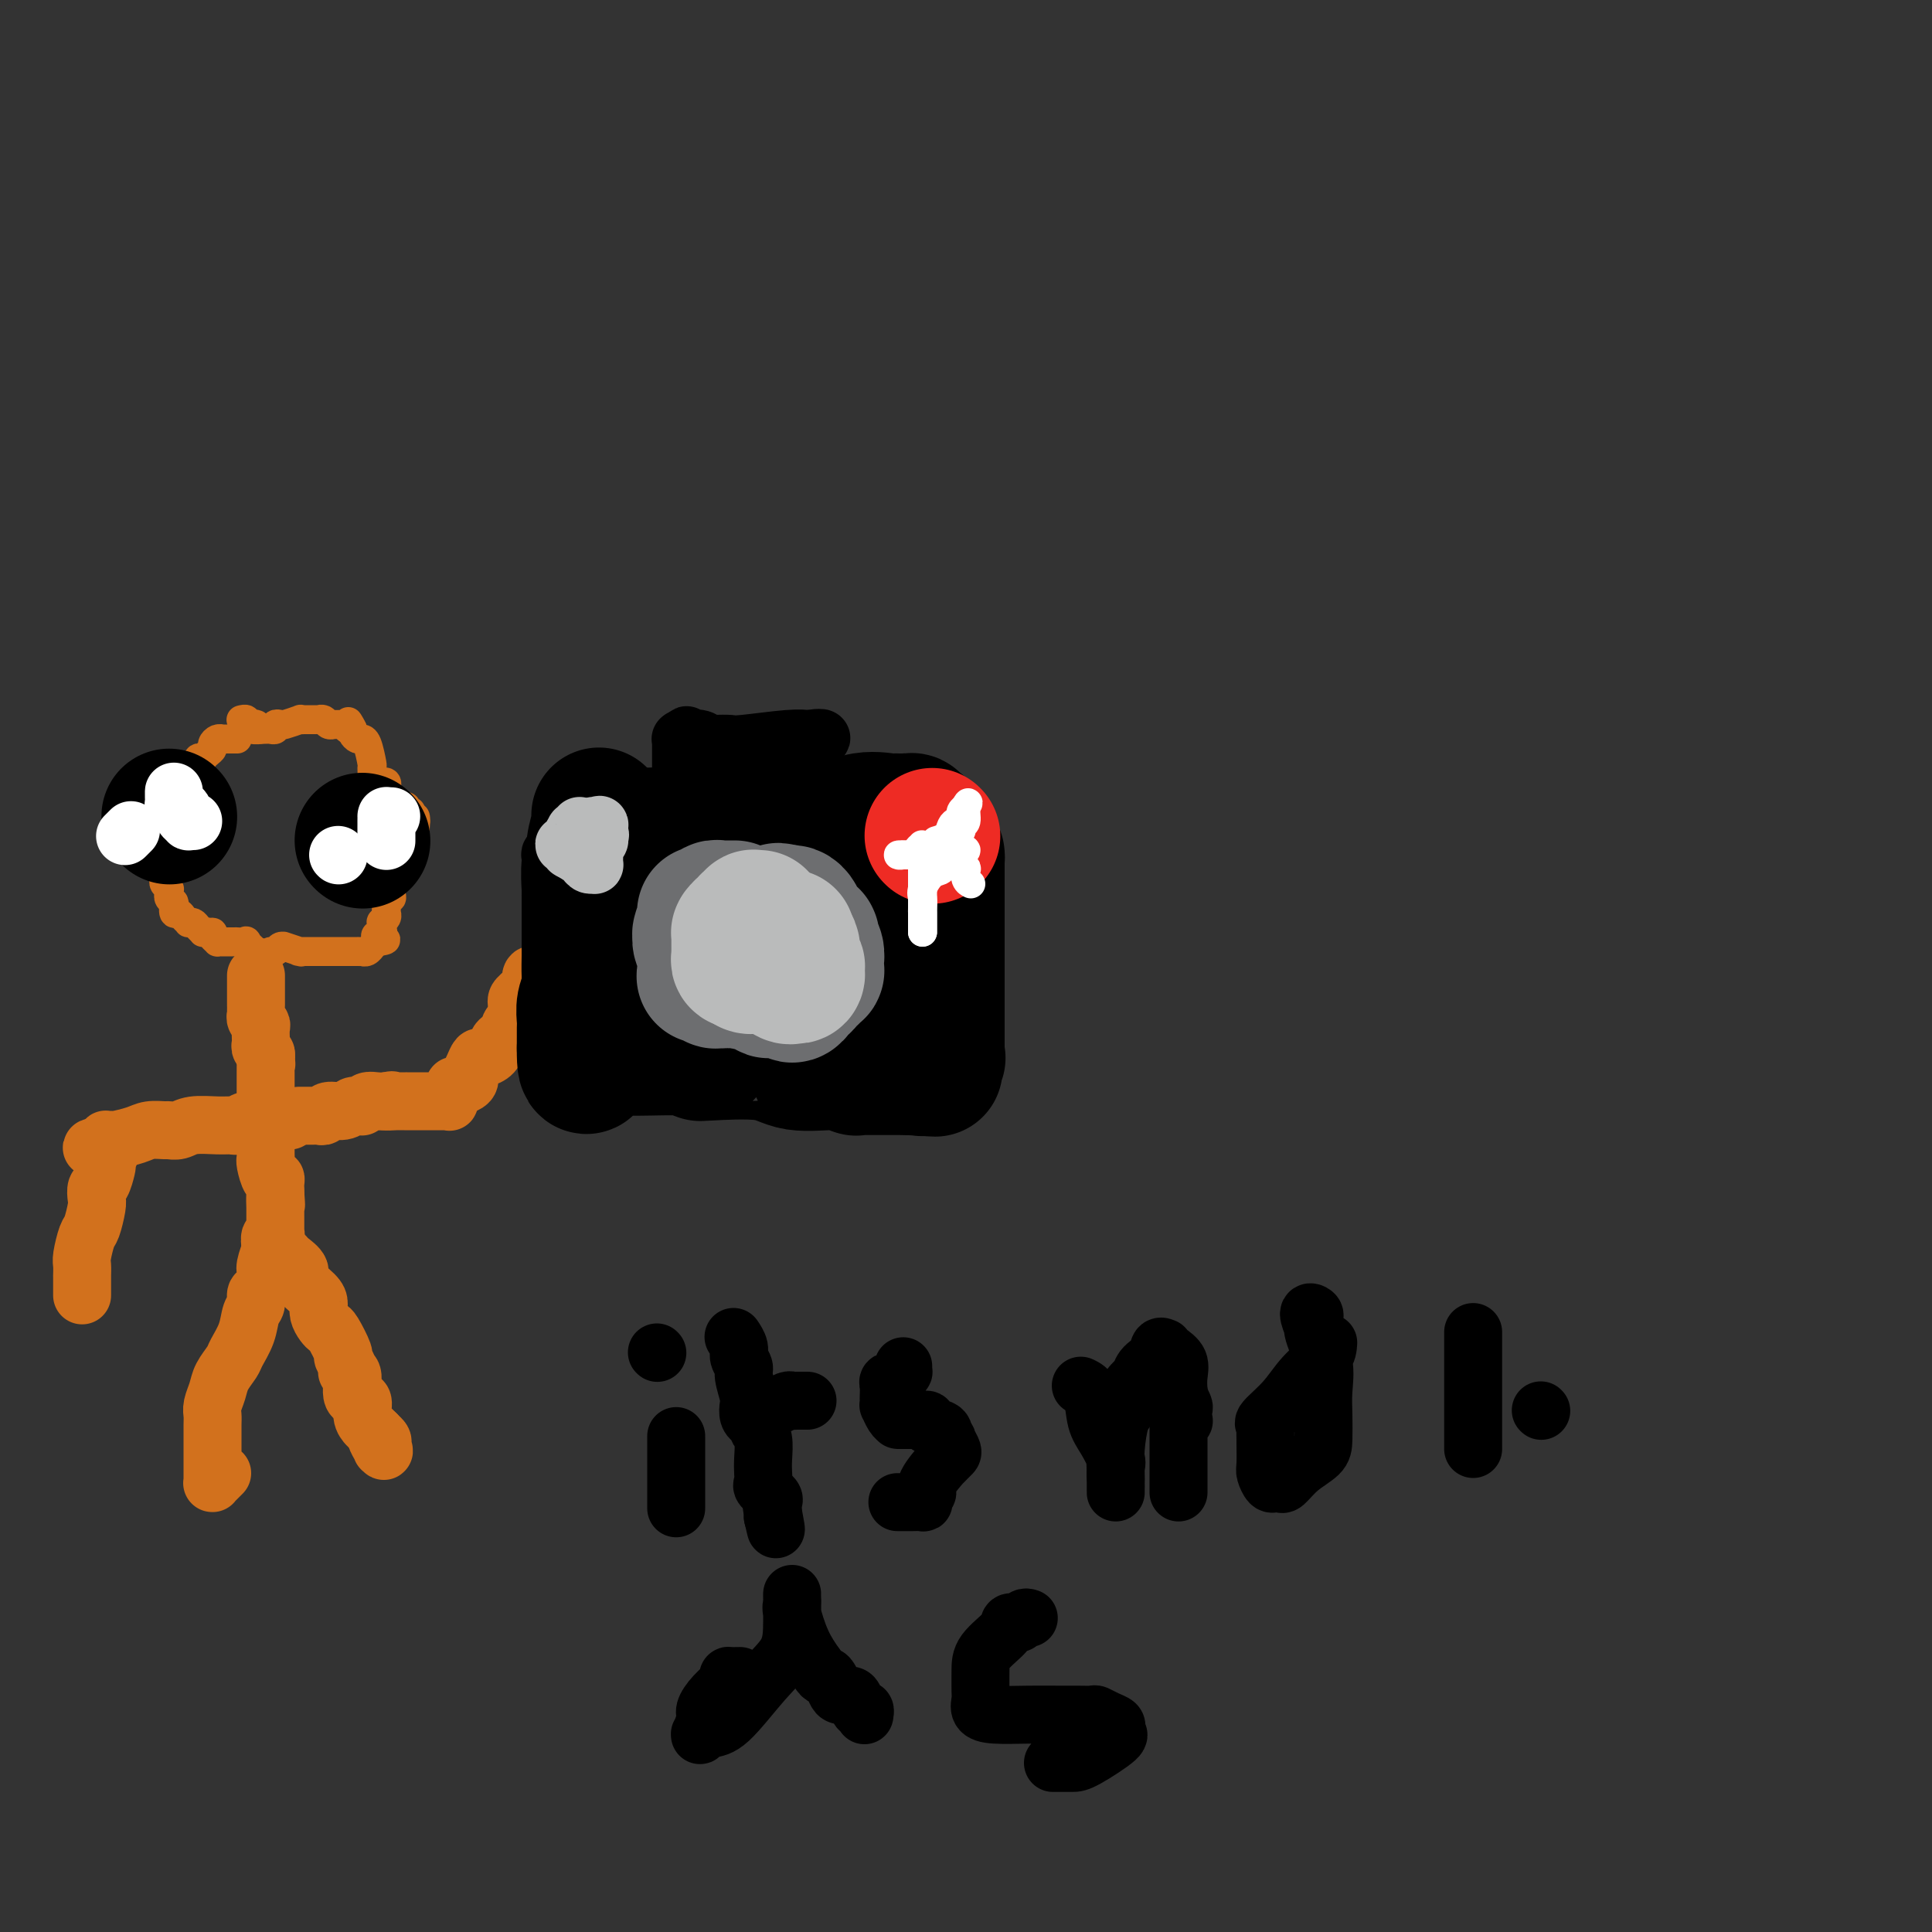 <svg viewBox='0 0 400 400' version='1.1' xmlns='http://www.w3.org/2000/svg' xmlns:xlink='http://www.w3.org/1999/xlink'><rect x="0" y="0" width="400" height="400" fill="#333333" stroke="none"/><g fill='none' stroke='#D2711D' stroke-width='6' stroke-linecap='round' stroke-linejoin='round'><path d='M49,153c0.114,-0.000 0.227,-0.000 0,0c-0.227,0.000 -0.796,0.000 -1,0c-0.204,-0.000 -0.045,-0.000 0,0c0.045,0.000 -0.026,0.000 0,0c0.026,-0.000 0.148,-0.001 0,0c-0.148,0.001 -0.565,0.003 -1,0c-0.435,-0.003 -0.886,-0.012 -1,0c-0.114,0.012 0.110,0.044 0,0c-0.110,-0.044 -0.555,-0.166 -1,0c-0.445,0.166 -0.889,0.619 -1,1c-0.111,0.381 0.110,0.689 0,1c-0.110,0.311 -0.550,0.623 -1,1c-0.450,0.377 -0.909,0.818 -1,1c-0.091,0.182 0.186,0.103 0,0c-0.186,-0.103 -0.837,-0.231 -1,0c-0.163,0.231 0.160,0.820 0,1c-0.160,0.180 -0.802,-0.050 -1,0c-0.198,0.050 0.048,0.381 0,1c-0.048,0.619 -0.391,1.528 -1,2c-0.609,0.472 -1.484,0.508 -2,1c-0.516,0.492 -0.674,1.439 -1,2c-0.326,0.561 -0.819,0.737 -1,1c-0.181,0.263 -0.048,0.613 0,1c0.048,0.387 0.013,0.811 0,1c-0.013,0.189 -0.003,0.143 0,0c0.003,-0.143 0.001,-0.385 0,0c-0.001,0.385 -0.000,1.396 0,2c0.000,0.604 0.000,0.802 0,1'/><path d='M35,170c-0.326,1.128 -0.140,-0.052 0,0c0.140,0.052 0.234,1.337 0,2c-0.234,0.663 -0.795,0.703 -1,1c-0.205,0.297 -0.055,0.852 0,1c0.055,0.148 0.015,-0.111 0,0c-0.015,0.111 -0.004,0.593 0,1c0.004,0.407 0.001,0.739 0,1c-0.001,0.261 0.000,0.451 0,1c-0.000,0.549 -0.001,1.456 0,2c0.001,0.544 0.004,0.724 0,1c-0.004,0.276 -0.015,0.649 0,1c0.015,0.351 0.057,0.682 0,1c-0.057,0.318 -0.211,0.624 0,1c0.211,0.376 0.788,0.821 1,1c0.212,0.179 0.061,0.090 0,0c-0.061,-0.090 -0.030,-0.181 0,0c0.030,0.181 0.061,0.635 0,1c-0.061,0.365 -0.213,0.641 0,1c0.213,0.359 0.792,0.799 1,1c0.208,0.201 0.044,0.162 0,0c-0.044,-0.162 0.031,-0.446 0,0c-0.031,0.446 -0.167,1.622 0,2c0.167,0.378 0.636,-0.043 1,0c0.364,0.043 0.622,0.550 1,1c0.378,0.450 0.876,0.842 1,1c0.124,0.158 -0.125,0.081 0,0c0.125,-0.081 0.625,-0.165 1,0c0.375,0.165 0.626,0.580 1,1c0.374,0.420 0.870,0.844 1,1c0.130,0.156 -0.106,0.045 0,0c0.106,-0.045 0.553,-0.022 1,0'/><path d='M43,193c1.327,0.574 1.145,0.010 1,0c-0.145,-0.010 -0.251,0.533 0,1c0.251,0.467 0.861,0.857 1,1c0.139,0.143 -0.191,0.038 0,0c0.191,-0.038 0.905,-0.010 1,0c0.095,0.010 -0.429,0.003 0,0c0.429,-0.003 1.812,-0.001 2,0c0.188,0.001 -0.817,0.001 -1,0c-0.183,-0.001 0.457,-0.002 1,0c0.543,0.002 0.990,0.008 1,0c0.010,-0.008 -0.418,-0.030 0,0c0.418,0.030 1.681,0.113 2,0c0.319,-0.113 -0.307,-0.423 0,0c0.307,0.423 1.546,1.577 2,2c0.454,0.423 0.122,0.114 0,0c-0.122,-0.114 -0.035,-0.033 0,0c0.035,0.033 0.017,0.016 0,0'/><path d='M53,197c2.178,0.603 2.623,0.109 3,0c0.377,-0.109 0.687,0.166 1,0c0.313,-0.166 0.631,-0.773 1,-1c0.369,-0.227 0.789,-0.075 1,0c0.211,0.075 0.212,0.073 0,0c-0.212,-0.073 -0.639,-0.216 0,0c0.639,0.216 2.342,0.790 3,1c0.658,0.210 0.271,0.056 0,0c-0.271,-0.056 -0.426,-0.015 0,0c0.426,0.015 1.434,0.004 2,0c0.566,-0.004 0.691,-0.001 1,0c0.309,0.001 0.803,0.000 1,0c0.197,-0.000 0.099,-0.000 0,0c-0.099,0.000 -0.198,0.000 0,0c0.198,-0.000 0.695,-0.000 1,0c0.305,0.000 0.419,0.000 1,0c0.581,-0.000 1.629,-0.000 2,0c0.371,0.000 0.065,0.000 0,0c-0.065,-0.000 0.111,-0.000 1,0c0.889,0.000 2.490,0.001 3,0c0.510,-0.001 -0.069,-0.004 0,0c0.069,0.004 0.788,0.016 1,0c0.212,-0.016 -0.084,-0.060 0,0c0.084,0.060 0.548,0.222 1,0c0.452,-0.222 0.891,-0.829 1,-1c0.109,-0.171 -0.112,0.094 0,0c0.112,-0.094 0.556,-0.547 1,-1'/><path d='M78,195c3.807,-0.478 0.824,-0.672 0,-1c-0.824,-0.328 0.510,-0.791 1,-1c0.490,-0.209 0.135,-0.164 0,0c-0.135,0.164 -0.050,0.447 0,0c0.050,-0.447 0.066,-1.625 0,-2c-0.066,-0.375 -0.214,0.053 0,0c0.214,-0.053 0.790,-0.588 1,-1c0.210,-0.412 0.055,-0.703 0,-1c-0.055,-0.297 -0.011,-0.601 0,-1c0.011,-0.399 -0.011,-0.894 0,-1c0.011,-0.106 0.056,0.178 0,0c-0.056,-0.178 -0.212,-0.816 0,-1c0.212,-0.184 0.793,0.088 1,0c0.207,-0.088 0.040,-0.534 0,-1c-0.040,-0.466 0.045,-0.952 0,-1c-0.045,-0.048 -0.222,0.341 0,0c0.222,-0.341 0.843,-1.411 1,-2c0.157,-0.589 -0.150,-0.696 0,-1c0.150,-0.304 0.758,-0.804 1,-1c0.242,-0.196 0.117,-0.089 0,0c-0.117,0.089 -0.228,0.161 0,0c0.228,-0.161 0.793,-0.555 1,-1c0.207,-0.445 0.054,-0.940 0,-1c-0.054,-0.060 -0.011,0.316 0,0c0.011,-0.316 -0.011,-1.324 0,-2c0.011,-0.676 0.056,-1.021 0,-1c-0.056,0.021 -0.211,0.409 0,0c0.211,-0.409 0.789,-1.615 1,-2c0.211,-0.385 0.057,0.050 0,0c-0.057,-0.050 -0.016,-0.586 0,-1c0.016,-0.414 0.008,-0.707 0,-1'/><path d='M85,171c1.308,-3.730 1.079,-1.055 1,0c-0.079,1.055 -0.007,0.489 0,0c0.007,-0.489 -0.049,-0.900 0,-1c0.049,-0.100 0.205,0.113 0,0c-0.205,-0.113 -0.771,-0.551 -1,-1c-0.229,-0.449 -0.121,-0.908 0,-1c0.121,-0.092 0.254,0.182 0,0c-0.254,-0.182 -0.895,-0.822 -1,-1c-0.105,-0.178 0.326,0.106 0,0c-0.326,-0.106 -1.408,-0.602 -2,-1c-0.592,-0.398 -0.694,-0.699 -1,-1c-0.306,-0.301 -0.818,-0.602 -1,-1c-0.182,-0.398 -0.035,-0.891 0,-1c0.035,-0.109 -0.041,0.167 0,0c0.041,-0.167 0.200,-0.778 0,-1c-0.200,-0.222 -0.757,-0.057 -1,0c-0.243,0.057 -0.170,0.004 0,0c0.170,-0.004 0.439,0.041 0,0c-0.439,-0.041 -1.584,-0.169 -2,0c-0.416,0.169 -0.101,0.634 0,0c0.101,-0.634 -0.011,-2.366 0,-3c0.011,-0.634 0.146,-0.170 0,-1c-0.146,-0.830 -0.574,-2.955 -1,-4c-0.426,-1.045 -0.849,-1.011 -1,-1c-0.151,0.011 -0.030,0.000 0,0c0.030,-0.000 -0.031,0.011 0,0c0.031,-0.011 0.153,-0.044 0,0c-0.153,0.044 -0.580,0.166 -1,0c-0.420,-0.166 -0.834,-0.619 -1,-1c-0.166,-0.381 -0.083,-0.691 0,-1'/><path d='M73,151c-1.813,-3.110 -0.345,-0.886 0,0c0.345,0.886 -0.433,0.434 -1,0c-0.567,-0.434 -0.922,-0.849 -1,-1c-0.078,-0.151 0.120,-0.040 0,0c-0.120,0.040 -0.557,0.007 -1,0c-0.443,-0.007 -0.893,0.012 -1,0c-0.107,-0.012 0.130,-0.056 0,0c-0.130,0.056 -0.627,0.211 -1,0c-0.373,-0.211 -0.621,-0.789 -1,-1c-0.379,-0.211 -0.890,-0.057 -1,0c-0.110,0.057 0.182,0.015 0,0c-0.182,-0.015 -0.836,-0.004 -1,0c-0.164,0.004 0.162,0.001 0,0c-0.162,-0.001 -0.811,-0.001 -1,0c-0.189,0.001 0.082,0.004 0,0c-0.082,-0.004 -0.518,-0.015 -1,0c-0.482,0.015 -1.009,0.056 -1,0c0.009,-0.056 0.553,-0.207 0,0c-0.553,0.207 -2.205,0.774 -3,1c-0.795,0.226 -0.734,0.113 -1,0c-0.266,-0.113 -0.859,-0.226 -1,0c-0.141,0.226 0.169,0.793 0,1c-0.169,0.207 -0.816,0.056 -1,0c-0.184,-0.056 0.095,-0.015 0,0c-0.095,0.015 -0.564,0.004 -1,0c-0.436,-0.004 -0.839,-0.001 -1,0c-0.161,0.001 -0.081,0.001 0,0'/><path d='M54,151c-2.879,0.061 -0.575,0.212 0,0c0.575,-0.212 -0.577,-0.789 -1,-1c-0.423,-0.211 -0.117,-0.056 0,0c0.117,0.056 0.047,0.015 0,0c-0.047,-0.015 -0.069,-0.003 0,0c0.069,0.003 0.230,-0.003 0,0c-0.230,0.003 -0.850,0.015 -1,0c-0.150,-0.015 0.170,-0.057 0,0c-0.170,0.057 -0.830,0.211 -1,0c-0.170,-0.211 0.150,-0.789 0,-1c-0.150,-0.211 -0.771,-0.057 -1,0c-0.229,0.057 -0.065,0.016 0,0c0.065,-0.016 0.033,-0.008 0,0'/></g>
<g fill='none' stroke='#000000' stroke-width='28' stroke-linecap='round' stroke-linejoin='round'><path d='M75,174c0.000,0.000 0.100,0.100 0.1,0.1'/><path d='M35,169c0.000,0.000 0.100,0.100 0.1,0.1'/></g>
<g fill='none' stroke='#FFFFFF' stroke-width='12' stroke-linecap='round' stroke-linejoin='round'><path d='M81,169c-0.423,-0.006 -0.845,-0.011 -1,0c-0.155,0.011 -0.041,0.039 0,0c0.041,-0.039 0.011,-0.146 0,0c-0.011,0.146 -0.003,0.546 0,1c0.003,0.454 0.001,0.963 0,1c-0.001,0.037 -0.000,-0.396 0,0c0.000,0.396 0.000,1.623 0,2c-0.000,0.377 -0.000,-0.095 0,0c0.000,0.095 0.000,0.756 0,1c-0.000,0.244 -0.000,0.070 0,0c0.000,-0.070 0.000,-0.035 0,0'/><path d='M70,177c0.000,0.000 0.100,0.100 0.1,0.1'/><path d='M36,164c0.002,-0.092 0.003,-0.183 0,0c-0.003,0.183 -0.011,0.641 0,1c0.011,0.359 0.040,0.621 0,1c-0.040,0.379 -0.150,0.876 0,1c0.150,0.124 0.561,-0.124 1,0c0.439,0.124 0.906,0.622 1,1c0.094,0.378 -0.185,0.637 0,1c0.185,0.363 0.833,0.829 1,1c0.167,0.171 -0.147,0.046 0,0c0.147,-0.046 0.756,-0.013 1,0c0.244,0.013 0.122,0.007 0,0'/><path d='M27,172c0.111,-0.111 0.222,-0.222 0,0c-0.222,0.222 -0.778,0.778 -1,1c-0.222,0.222 -0.111,0.111 0,0'/></g>
<g fill='none' stroke='#D2711D' stroke-width='12' stroke-linecap='round' stroke-linejoin='round'><path d='M53,202c-0.000,-0.018 -0.000,-0.035 0,0c0.000,0.035 0.000,0.124 0,1c-0.000,0.876 -0.000,2.539 0,3c0.000,0.461 0.000,-0.280 0,0c-0.000,0.280 -0.001,1.580 0,2c0.001,0.420 0.004,-0.042 0,0c-0.004,0.042 -0.015,0.587 0,1c0.015,0.413 0.057,0.693 0,1c-0.057,0.307 -0.211,0.642 0,1c0.211,0.358 0.789,0.740 1,1c0.211,0.260 0.056,0.398 0,1c-0.056,0.602 -0.011,1.667 0,2c0.011,0.333 -0.011,-0.065 0,0c0.011,0.065 0.054,0.595 0,1c-0.054,0.405 -0.207,0.686 0,1c0.207,0.314 0.773,0.661 1,1c0.227,0.339 0.113,0.669 0,1'/><path d='M55,219c0.309,2.582 0.083,0.537 0,0c-0.083,-0.537 -0.022,0.434 0,1c0.022,0.566 0.006,0.726 0,1c-0.006,0.274 -0.002,0.661 0,1c0.002,0.339 0.000,0.630 0,1c-0.000,0.370 -0.000,0.820 0,1c0.000,0.180 0.000,0.089 0,0c-0.000,-0.089 -0.000,-0.178 0,0c0.000,0.178 0.000,0.621 0,1c-0.000,0.379 -0.000,0.693 0,1c0.000,0.307 0.000,0.607 0,1c-0.000,0.393 0.000,0.878 0,1c-0.000,0.122 -0.000,-0.119 0,0c0.000,0.119 0.000,0.599 0,1c-0.000,0.401 -0.000,0.724 0,1c0.000,0.276 0.000,0.507 0,1c-0.000,0.493 -0.000,1.249 0,2c0.000,0.751 0.000,1.497 0,2c-0.000,0.503 -0.001,0.762 0,1c0.001,0.238 0.003,0.453 0,1c-0.003,0.547 -0.011,1.424 0,2c0.011,0.576 0.041,0.851 0,1c-0.041,0.149 -0.155,0.173 0,1c0.155,0.827 0.577,2.456 1,3c0.423,0.544 0.845,0.002 1,0c0.155,-0.002 0.041,0.535 0,1c-0.041,0.465 -0.011,0.860 0,1c0.011,0.140 0.003,0.027 0,0c-0.003,-0.027 -0.001,0.031 0,0c0.001,-0.031 0.000,-0.152 0,0c-0.000,0.152 -0.000,0.576 0,1'/><path d='M57,247c0.309,4.428 0.083,1.498 0,1c-0.083,-0.498 -0.022,1.435 0,2c0.022,0.565 0.006,-0.238 0,0c-0.006,0.238 -0.002,1.518 0,2c0.002,0.482 0.000,0.168 0,0c-0.000,-0.168 -0.000,-0.190 0,0c0.000,0.190 0.000,0.591 0,1c-0.000,0.409 -0.000,0.828 0,1c0.000,0.172 0.000,0.099 0,0c-0.000,-0.099 -0.000,-0.224 0,0c0.000,0.224 0.001,0.796 0,1c-0.001,0.204 -0.004,0.039 0,0c0.004,-0.039 0.015,0.048 0,0c-0.015,-0.048 -0.056,-0.229 0,0c0.056,0.229 0.207,0.869 0,1c-0.207,0.131 -0.774,-0.248 -1,0c-0.226,0.248 -0.113,1.124 0,2'/><path d='M56,258c-0.091,1.766 0.182,0.682 0,1c-0.182,0.318 -0.818,2.039 -1,3c-0.182,0.961 0.092,1.162 0,2c-0.092,0.838 -0.548,2.313 -1,3c-0.452,0.687 -0.899,0.586 -1,1c-0.101,0.414 0.143,1.342 0,2c-0.143,0.658 -0.672,1.047 -1,2c-0.328,0.953 -0.455,2.471 -1,4c-0.545,1.529 -1.509,3.071 -2,4c-0.491,0.929 -0.510,1.246 -1,2c-0.490,0.754 -1.452,1.944 -2,3c-0.548,1.056 -0.683,1.978 -1,3c-0.317,1.022 -0.817,2.145 -1,3c-0.183,0.855 -0.049,1.444 0,2c0.049,0.556 0.013,1.080 0,2c-0.013,0.920 -0.004,2.236 0,3c0.004,0.764 0.001,0.975 0,2c-0.001,1.025 -0.001,2.864 0,4c0.001,1.136 0.003,1.570 0,2c-0.003,0.430 -0.011,0.858 0,1c0.011,0.142 0.042,-0.001 0,0c-0.042,0.001 -0.155,0.144 0,0c0.155,-0.144 0.580,-0.577 1,-1c0.420,-0.423 0.834,-0.835 1,-1c0.166,-0.165 0.083,-0.082 0,0'/><path d='M58,259c-0.101,-0.096 -0.202,-0.193 0,0c0.202,0.193 0.705,0.674 1,1c0.295,0.326 0.380,0.496 1,1c0.620,0.504 1.773,1.342 2,2c0.227,0.658 -0.472,1.135 0,2c0.472,0.865 2.116,2.116 3,3c0.884,0.884 1.009,1.399 1,2c-0.009,0.601 -0.152,1.286 0,2c0.152,0.714 0.600,1.458 1,2c0.400,0.542 0.752,0.884 1,1c0.248,0.116 0.392,0.007 1,1c0.608,0.993 1.678,3.089 2,4c0.322,0.911 -0.106,0.636 0,1c0.106,0.364 0.744,1.366 1,2c0.256,0.634 0.129,0.899 0,1c-0.129,0.101 -0.260,0.036 0,0c0.260,-0.036 0.911,-0.044 1,1c0.089,1.044 -0.383,3.141 0,4c0.383,0.859 1.622,0.482 2,1c0.378,0.518 -0.106,1.932 0,3c0.106,1.068 0.802,1.792 1,2c0.198,0.208 -0.100,-0.098 0,0c0.100,0.098 0.600,0.599 1,1c0.400,0.401 0.700,0.700 1,1'/><path d='M78,297c3.033,6.117 0.617,2.410 0,1c-0.617,-1.410 0.567,-0.522 1,0c0.433,0.522 0.117,0.679 0,1c-0.117,0.321 -0.033,0.806 0,1c0.033,0.194 0.017,0.097 0,0'/><path d='M62,231c-0.006,-0.000 -0.013,-0.000 0,0c0.013,0.000 0.045,0.000 0,0c-0.045,-0.000 -0.167,-0.000 0,0c0.167,0.000 0.623,0.001 1,0c0.377,-0.001 0.677,-0.004 1,0c0.323,0.004 0.671,0.016 1,0c0.329,-0.016 0.641,-0.061 1,0c0.359,0.061 0.766,0.227 1,0c0.234,-0.227 0.296,-0.845 1,-1c0.704,-0.155 2.049,0.155 3,0c0.951,-0.155 1.509,-0.774 2,-1c0.491,-0.226 0.916,-0.060 1,0c0.084,0.060 -0.171,0.012 0,0c0.171,-0.012 0.770,0.011 1,0c0.230,-0.011 0.092,-0.055 0,0c-0.092,0.055 -0.138,0.211 0,0c0.138,-0.211 0.460,-0.788 1,-1c0.540,-0.212 1.297,-0.061 2,0c0.703,0.061 1.351,0.030 2,0'/><path d='M80,228c2.655,-0.464 0.291,-0.124 0,0c-0.291,0.124 1.489,0.033 2,0c0.511,-0.033 -0.248,-0.009 0,0c0.248,0.009 1.504,0.002 2,0c0.496,-0.002 0.234,-0.001 0,0c-0.234,0.001 -0.438,0.000 0,0c0.438,-0.000 1.519,-0.000 2,0c0.481,0.000 0.364,0.001 1,0c0.636,-0.001 2.027,-0.005 3,0c0.973,0.005 1.528,0.017 2,0c0.472,-0.017 0.863,-0.065 1,0c0.137,0.065 0.022,0.241 0,0c-0.022,-0.241 0.048,-0.901 0,-1c-0.048,-0.099 -0.216,0.363 0,0c0.216,-0.363 0.814,-1.551 1,-2c0.186,-0.449 -0.042,-0.157 0,0c0.042,0.157 0.354,0.180 1,0c0.646,-0.180 1.626,-0.564 2,-1c0.374,-0.436 0.141,-0.925 0,-1c-0.141,-0.075 -0.189,0.265 0,0c0.189,-0.265 0.614,-1.136 1,-2c0.386,-0.864 0.733,-1.723 1,-2c0.267,-0.277 0.456,0.028 1,0c0.544,-0.028 1.445,-0.389 2,-1c0.555,-0.611 0.765,-1.472 1,-2c0.235,-0.528 0.496,-0.722 1,-1c0.504,-0.278 1.252,-0.639 2,-1'/><path d='M106,214c2.029,-2.660 0.600,-2.310 0,-2c-0.600,0.310 -0.371,0.581 0,0c0.371,-0.581 0.883,-2.012 1,-3c0.117,-0.988 -0.161,-1.532 0,-2c0.161,-0.468 0.760,-0.862 1,-1c0.240,-0.138 0.121,-0.022 0,0c-0.121,0.022 -0.243,-0.051 0,0c0.243,0.051 0.850,0.226 1,0c0.150,-0.226 -0.157,-0.853 0,-1c0.157,-0.147 0.778,0.185 1,0c0.222,-0.185 0.045,-0.887 0,-1c-0.045,-0.113 0.040,0.362 0,0c-0.040,-0.362 -0.207,-1.561 0,-2c0.207,-0.439 0.786,-0.118 1,0c0.214,0.118 0.061,0.034 0,0c-0.061,-0.034 -0.031,-0.017 0,0'/><path d='M60,232c-0.417,0.000 -0.834,0.000 -1,0c-0.166,-0.000 -0.082,-0.000 0,0c0.082,0.000 0.163,0.000 0,0c-0.163,-0.000 -0.568,-0.000 -1,0c-0.432,0.000 -0.890,0.000 -1,0c-0.110,-0.000 0.129,-0.000 0,0c-0.129,0.000 -0.625,0.000 -1,0c-0.375,-0.000 -0.628,-0.001 -1,0c-0.372,0.001 -0.863,0.004 -1,0c-0.137,-0.004 0.081,-0.015 0,0c-0.081,0.015 -0.459,0.057 -1,0c-0.541,-0.057 -1.243,-0.212 -2,0c-0.757,0.212 -1.567,0.793 -2,1c-0.433,0.207 -0.487,0.041 -1,0c-0.513,-0.041 -1.484,0.042 -3,0c-1.516,-0.042 -3.578,-0.208 -5,0c-1.422,0.208 -2.203,0.791 -3,1c-0.797,0.209 -1.611,0.046 -2,0c-0.389,-0.046 -0.352,0.026 -1,0c-0.648,-0.026 -1.981,-0.150 -3,0c-1.019,0.150 -1.723,0.575 -3,1c-1.277,0.425 -3.127,0.849 -4,1c-0.873,0.151 -0.770,0.030 -1,0c-0.230,-0.030 -0.793,0.030 -1,0c-0.207,-0.030 -0.059,-0.152 0,0c0.059,0.152 0.030,0.576 0,1'/><path d='M22,237c-5.879,0.894 -1.578,0.629 0,1c1.578,0.371 0.433,1.380 0,2c-0.433,0.620 -0.155,0.852 0,1c0.155,0.148 0.186,0.211 0,1c-0.186,0.789 -0.589,2.302 -1,3c-0.411,0.698 -0.831,0.579 -1,1c-0.169,0.421 -0.088,1.380 0,2c0.088,0.620 0.181,0.900 0,2c-0.181,1.100 -0.637,3.020 -1,4c-0.363,0.980 -0.633,1.019 -1,2c-0.367,0.981 -0.830,2.903 -1,4c-0.170,1.097 -0.045,1.369 0,2c0.045,0.631 0.012,1.621 0,2c-0.012,0.379 -0.003,0.148 0,0c0.003,-0.148 0.001,-0.211 0,0c-0.001,0.211 -0.000,0.698 0,1c0.000,0.302 0.000,0.421 0,1c-0.000,0.579 -0.000,1.619 0,2c0.000,0.381 0.000,0.103 0,0c-0.000,-0.103 -0.000,-0.029 0,0c0.000,0.029 0.000,0.015 0,0'/></g>
<g fill='none' stroke='#000000' stroke-width='12' stroke-linecap='round' stroke-linejoin='round'><path d='M115,176c-0.030,0.035 -0.061,0.071 0,0c0.061,-0.071 0.212,-0.248 0,0c-0.212,0.248 -0.789,0.920 -1,1c-0.211,0.080 -0.057,-0.431 0,0c0.057,0.431 0.015,1.803 0,3c-0.015,1.197 -0.004,2.220 0,3c0.004,0.780 0.001,1.317 0,2c-0.001,0.683 -0.000,1.512 0,2c0.000,0.488 0.000,0.637 0,1c-0.000,0.363 -0.000,0.941 0,1c0.000,0.059 0.000,-0.402 0,0c-0.000,0.402 -0.000,1.669 0,2c0.000,0.331 0.000,-0.272 0,0c-0.000,0.272 -0.000,1.418 0,2c0.000,0.582 0.000,0.599 0,1c-0.000,0.401 -0.000,1.186 0,2c0.000,0.814 0.000,1.657 0,2c-0.000,0.343 -0.000,0.186 0,0c0.000,-0.186 0.000,-0.401 0,0c-0.000,0.401 -0.000,1.418 0,2c0.000,0.582 0.000,0.730 0,1c-0.000,0.270 -0.000,0.661 0,1c0.000,0.339 0.000,0.627 0,1c-0.000,0.373 -0.000,0.831 0,1c0.000,0.169 0.000,0.048 0,0c-0.000,-0.048 -0.000,-0.024 0,0'/></g>
<g fill='none' stroke='#000000' stroke-width='28' stroke-linecap='round' stroke-linejoin='round'><path d='M124,169c-0.002,0.068 -0.005,0.137 0,0c0.005,-0.137 0.016,-0.478 0,0c-0.016,0.478 -0.061,1.777 0,2c0.061,0.223 0.227,-0.630 0,0c-0.227,0.630 -0.845,2.743 -1,4c-0.155,1.257 0.155,1.658 0,2c-0.155,0.342 -0.774,0.625 -1,2c-0.226,1.375 -0.061,3.841 0,5c0.061,1.159 0.016,1.009 0,1c-0.016,-0.009 -0.004,0.121 0,1c0.004,0.879 0.001,2.507 0,3c-0.001,0.493 -0.000,-0.150 0,0c0.000,0.150 0.000,1.091 0,2c-0.000,0.909 0.000,1.785 0,2c-0.000,0.215 -0.000,-0.231 0,0c0.000,0.231 0.001,1.139 0,2c-0.001,0.861 -0.004,1.675 0,2c0.004,0.325 0.015,0.160 0,1c-0.015,0.840 -0.057,2.686 0,4c0.057,1.314 0.211,2.097 0,3c-0.211,0.903 -0.789,1.925 -1,3c-0.211,1.075 -0.057,2.201 0,3c0.057,0.799 0.015,1.271 0,2c-0.015,0.729 -0.004,1.715 0,2c0.004,0.285 0.001,-0.130 0,0c-0.001,0.130 -0.000,0.804 0,1c0.000,0.196 0.000,-0.087 0,0c-0.000,0.087 -0.000,0.543 0,1'/><path d='M121,217c-0.075,7.425 1.236,1.989 2,0c0.764,-1.989 0.979,-0.529 1,0c0.021,0.529 -0.154,0.128 1,0c1.154,-0.128 3.635,0.018 7,0c3.365,-0.018 7.614,-0.200 10,0c2.386,0.200 2.910,0.784 3,1c0.090,0.216 -0.255,0.066 0,0c0.255,-0.066 1.110,-0.047 1,0c-0.110,0.047 -1.185,0.121 1,0c2.185,-0.121 7.629,-0.439 11,0c3.371,0.439 4.667,1.634 7,2c2.333,0.366 5.701,-0.098 8,0c2.299,0.098 3.527,0.758 4,1c0.473,0.242 0.191,0.065 0,0c-0.191,-0.065 -0.289,-0.017 0,0c0.289,0.017 0.966,0.005 2,0c1.034,-0.005 2.423,-0.001 3,0c0.577,0.001 0.340,0.000 1,0c0.660,-0.000 2.216,-0.000 3,0c0.784,0.000 0.795,0.000 1,0c0.205,-0.000 0.602,-0.000 1,0'/><path d='M188,221c10.545,0.628 3.407,0.196 1,0c-2.407,-0.196 -0.085,-0.158 1,0c1.085,0.158 0.932,0.436 1,0c0.068,-0.436 0.358,-1.585 1,-2c0.642,-0.415 1.636,-0.097 2,0c0.364,0.097 0.098,-0.029 0,0c-0.098,0.029 -0.026,0.211 0,0c0.026,-0.211 0.007,-0.815 0,-1c-0.007,-0.185 -0.002,0.049 0,0c0.002,-0.049 0.001,-0.382 0,-1c-0.001,-0.618 -0.000,-1.521 0,-2c0.000,-0.479 0.000,-0.533 0,-1c-0.000,-0.467 -0.000,-1.347 0,-2c0.000,-0.653 0.000,-1.080 0,-2c-0.000,-0.920 -0.000,-2.333 0,-3c0.000,-0.667 0.000,-0.587 0,-1c-0.000,-0.413 -0.000,-1.321 0,-2c0.000,-0.679 0.000,-1.131 0,-2c-0.000,-0.869 -0.000,-2.155 0,-3c0.000,-0.845 0.000,-1.249 0,-2c-0.000,-0.751 -0.000,-1.850 0,-3c0.000,-1.150 0.000,-2.349 0,-3c-0.000,-0.651 -0.000,-0.752 0,-2c0.000,-1.248 0.000,-3.644 0,-5c-0.000,-1.356 -0.000,-1.673 0,-2c0.000,-0.327 0.000,-0.665 0,-1c-0.000,-0.335 -0.000,-0.668 0,-1'/><path d='M194,180c-0.000,-6.030 -0.000,-1.605 0,0c0.000,1.605 0.001,0.389 0,0c-0.001,-0.389 -0.002,0.049 0,0c0.002,-0.049 0.008,-0.584 0,-1c-0.008,-0.416 -0.029,-0.714 0,-1c0.029,-0.286 0.109,-0.559 0,-1c-0.109,-0.441 -0.406,-1.050 -1,-2c-0.594,-0.950 -1.484,-2.240 -2,-3c-0.516,-0.760 -0.659,-0.988 -1,-1c-0.341,-0.012 -0.879,0.193 -1,0c-0.121,-0.193 0.174,-0.784 0,-1c-0.174,-0.216 -0.817,-0.058 -1,0c-0.183,0.058 0.096,0.016 0,0c-0.096,-0.016 -0.566,-0.004 -1,0c-0.434,0.004 -0.833,0.002 -1,0c-0.167,-0.002 -0.101,-0.004 0,0c0.101,0.004 0.236,0.012 0,0c-0.236,-0.012 -0.844,-0.046 -1,0c-0.156,0.046 0.138,0.170 -1,0c-1.138,-0.170 -3.709,-0.634 -6,0c-2.291,0.634 -4.303,2.366 -6,3c-1.697,0.634 -3.081,0.170 -4,0c-0.919,-0.170 -1.375,-0.046 -2,0c-0.625,0.046 -1.420,0.012 -2,0c-0.580,-0.012 -0.943,-0.003 -1,0c-0.057,0.003 0.194,0.001 0,0c-0.194,-0.001 -0.834,-0.000 -1,0c-0.166,0.000 0.141,0.000 0,0c-0.141,-0.000 -0.730,-0.000 -1,0c-0.270,0.000 -0.220,0.000 -1,0c-0.780,-0.000 -2.390,-0.000 -4,0'/><path d='M156,173c-5.836,0.464 -3.927,0.124 -4,0c-0.073,-0.124 -2.128,-0.033 -3,0c-0.872,0.033 -0.562,0.009 -1,0c-0.438,-0.009 -1.623,-0.002 -2,0c-0.377,0.002 0.054,0.001 0,0c-0.054,-0.001 -0.594,-0.001 -1,0c-0.406,0.001 -0.680,0.004 -1,0c-0.320,-0.004 -0.687,-0.016 -2,0c-1.313,0.016 -3.571,0.060 -5,0c-1.429,-0.060 -2.029,-0.224 -3,0c-0.971,0.224 -2.314,0.837 -3,1c-0.686,0.163 -0.716,-0.123 -1,0c-0.284,0.123 -0.823,0.655 -1,1c-0.177,0.345 0.007,0.503 0,1c-0.007,0.497 -0.205,1.333 0,2c0.205,0.667 0.811,1.166 1,2c0.189,0.834 -0.040,2.005 0,3c0.040,0.995 0.351,1.814 1,3c0.649,1.186 1.638,2.738 2,4c0.362,1.262 0.097,2.232 0,3c-0.097,0.768 -0.026,1.333 0,2c0.026,0.667 0.007,1.437 0,2c-0.007,0.563 -0.002,0.921 0,1c0.002,0.079 0.001,-0.120 0,0c-0.001,0.120 -0.000,0.560 0,1'/><path d='M133,199c1.225,3.567 2.289,0.984 3,0c0.711,-0.984 1.069,-0.369 3,0c1.931,0.369 5.434,0.491 9,1c3.566,0.509 7.194,1.405 10,2c2.806,0.595 4.789,0.888 6,1c1.211,0.112 1.649,0.042 2,0c0.351,-0.042 0.615,-0.057 1,0c0.385,0.057 0.890,0.187 1,0c0.110,-0.187 -0.176,-0.691 0,-1c0.176,-0.309 0.814,-0.422 2,-1c1.186,-0.578 2.920,-1.622 4,-2c1.080,-0.378 1.505,-0.091 3,0c1.495,0.091 4.061,-0.015 5,0c0.939,0.015 0.252,0.150 0,0c-0.252,-0.150 -0.068,-0.585 0,-1c0.068,-0.415 0.018,-0.809 0,-1c-0.018,-0.191 -0.006,-0.180 0,-1c0.006,-0.820 0.007,-2.472 0,-3c-0.007,-0.528 -0.021,0.069 0,0c0.021,-0.069 0.076,-0.803 0,-1c-0.076,-0.197 -0.282,0.143 -1,0c-0.718,-0.143 -1.947,-0.770 -5,-1c-3.053,-0.230 -7.931,-0.062 -11,0c-3.069,0.062 -4.328,0.016 -5,0c-0.672,-0.016 -0.758,-0.004 -1,0c-0.242,0.004 -0.642,0.001 -1,0c-0.358,-0.001 -0.674,-0.000 -1,0c-0.326,0.000 -0.663,0.000 -1,0'/><path d='M156,191c-3.352,0.032 -1.734,0.112 -1,0c0.734,-0.112 0.582,-0.415 0,0c-0.582,0.415 -1.595,1.547 -2,2c-0.405,0.453 -0.203,0.226 0,0'/></g>
<g fill='none' stroke='#6D6E70' stroke-width='28' stroke-linecap='round' stroke-linejoin='round'><path d='M152,188c0.112,0.000 0.223,0.000 0,0c-0.223,-0.000 -0.782,-0.000 -1,0c-0.218,0.000 -0.096,0.000 0,0c0.096,-0.000 0.165,-0.001 0,0c-0.165,0.001 -0.565,0.004 -1,0c-0.435,-0.004 -0.905,-0.015 -1,0c-0.095,0.015 0.186,0.057 0,0c-0.186,-0.057 -0.838,-0.211 -1,0c-0.162,0.211 0.167,0.788 0,1c-0.167,0.212 -0.828,0.057 -1,0c-0.172,-0.057 0.146,-0.018 0,0c-0.146,0.018 -0.757,0.016 -1,0c-0.243,-0.016 -0.117,-0.044 0,0c0.117,0.044 0.227,0.162 0,1c-0.227,0.838 -0.789,2.396 -1,3c-0.211,0.604 -0.071,0.255 0,0c0.071,-0.255 0.071,-0.415 0,0c-0.071,0.415 -0.215,1.407 0,2c0.215,0.593 0.790,0.789 1,1c0.210,0.211 0.057,0.439 0,1c-0.057,0.561 -0.017,1.457 0,2c0.017,0.543 0.012,0.733 0,1c-0.012,0.267 -0.032,0.611 0,1c0.032,0.389 0.117,0.822 0,1c-0.117,0.178 -0.435,0.100 0,0c0.435,-0.100 1.622,-0.223 2,0c0.378,0.223 -0.052,0.791 0,1c0.052,0.209 0.586,0.060 1,0c0.414,-0.060 0.707,-0.030 1,0'/><path d='M150,203c0.800,0.110 0.799,-0.115 2,0c1.201,0.115 3.603,0.571 5,1c1.397,0.429 1.790,0.830 2,1c0.210,0.170 0.239,0.108 1,0c0.761,-0.108 2.256,-0.264 3,0c0.744,0.264 0.738,0.947 1,1c0.262,0.053 0.791,-0.524 1,-1c0.209,-0.476 0.099,-0.849 0,-1c-0.099,-0.151 -0.185,-0.078 0,0c0.185,0.078 0.642,0.160 1,0c0.358,-0.160 0.618,-0.564 1,-1c0.382,-0.436 0.887,-0.905 1,-1c0.113,-0.095 -0.166,0.182 0,0c0.166,-0.182 0.778,-0.825 1,-1c0.222,-0.175 0.056,0.118 0,0c-0.056,-0.118 -0.001,-0.648 0,-1c0.001,-0.352 -0.053,-0.525 0,-1c0.053,-0.475 0.211,-1.250 0,-2c-0.211,-0.750 -0.793,-1.473 -1,-2c-0.207,-0.527 -0.041,-0.859 0,-1c0.041,-0.141 -0.045,-0.092 0,0c0.045,0.092 0.219,0.228 0,0c-0.219,-0.228 -0.832,-0.821 -1,-1c-0.168,-0.179 0.110,0.057 0,0c-0.110,-0.057 -0.608,-0.408 -1,-1c-0.392,-0.592 -0.680,-1.427 -1,-2c-0.320,-0.573 -0.673,-0.886 -1,-1c-0.327,-0.114 -0.626,-0.031 -1,0c-0.374,0.031 -0.821,0.009 -1,0c-0.179,-0.009 -0.089,-0.004 0,0'/><path d='M162,189c-1.156,-0.933 -1.044,-0.267 -1,0c0.044,0.267 0.022,0.133 0,0'/></g>
<g fill='none' stroke='#BABBBB' stroke-width='28' stroke-linecap='round' stroke-linejoin='round'><path d='M157,190c0.121,-0.008 0.243,-0.016 0,0c-0.243,0.016 -0.850,0.057 -1,0c-0.150,-0.057 0.156,-0.211 0,0c-0.156,0.211 -0.774,0.788 -1,1c-0.226,0.212 -0.060,0.061 0,0c0.060,-0.061 0.013,-0.031 0,0c-0.013,0.031 0.007,0.065 0,0c-0.007,-0.065 -0.040,-0.227 0,0c0.040,0.227 0.154,0.845 0,1c-0.154,0.155 -0.577,-0.153 -1,0c-0.423,0.153 -0.845,0.767 -1,1c-0.155,0.233 -0.041,0.086 0,0c0.041,-0.086 0.011,-0.110 0,0c-0.011,0.110 -0.003,0.354 0,1c0.003,0.646 0.001,1.692 0,2c-0.001,0.308 -0.001,-0.124 0,0c0.001,0.124 0.004,0.804 0,1c-0.004,0.196 -0.015,-0.091 0,0c0.015,0.091 0.056,0.560 0,1c-0.056,0.440 -0.207,0.849 0,1c0.207,0.151 0.774,0.043 1,0c0.226,-0.043 0.113,-0.022 0,0'/><path d='M154,199c0.086,0.790 -0.198,0.264 0,0c0.198,-0.264 0.879,-0.267 1,0c0.121,0.267 -0.317,0.804 0,1c0.317,0.196 1.390,0.052 2,0c0.610,-0.052 0.756,-0.014 1,0c0.244,0.014 0.585,0.002 1,0c0.415,-0.002 0.902,0.007 1,0c0.098,-0.007 -0.194,-0.030 0,0c0.194,0.030 0.875,0.113 1,0c0.125,-0.113 -0.307,-0.423 0,0c0.307,0.423 1.354,1.579 2,2c0.646,0.421 0.891,0.109 1,0c0.109,-0.109 0.082,-0.014 0,0c-0.082,0.014 -0.218,-0.053 0,0c0.218,0.053 0.792,0.226 1,0c0.208,-0.226 0.052,-0.852 0,-1c-0.052,-0.148 0.000,0.181 0,0c-0.000,-0.181 -0.053,-0.872 0,-1c0.053,-0.128 0.210,0.306 0,0c-0.210,-0.306 -0.788,-1.353 -1,-2c-0.212,-0.647 -0.060,-0.894 0,-1c0.060,-0.106 0.026,-0.070 0,0c-0.026,0.070 -0.046,0.173 0,0c0.046,-0.173 0.156,-0.621 0,-1c-0.156,-0.379 -0.578,-0.690 -1,-1'/><path d='M163,195c0.060,-1.310 0.208,-1.083 0,-1c-0.208,0.083 -0.774,0.024 -1,0c-0.226,-0.024 -0.113,-0.012 0,0'/></g>
<g fill='none' stroke='#EE2B24' stroke-width='28' stroke-linecap='round' stroke-linejoin='round'><path d='M193,173c0.000,0.000 0.100,0.100 0.1,0.1'/></g>
<g fill='none' stroke='#FFFFFF' stroke-width='6' stroke-linecap='round' stroke-linejoin='round'><path d='M194,174c-0.202,0.059 -0.404,0.118 0,0c0.404,-0.118 1.414,-0.413 2,-1c0.586,-0.587 0.749,-1.468 1,-2c0.251,-0.532 0.589,-0.717 1,-1c0.411,-0.283 0.895,-0.664 1,-1c0.105,-0.336 -0.168,-0.626 0,-1c0.168,-0.374 0.777,-0.832 1,-1c0.223,-0.168 0.060,-0.045 0,0c-0.060,0.045 -0.017,0.013 0,0c0.017,-0.013 0.009,-0.006 0,0'/><path d='M200,167c0.911,-1.252 0.188,-0.882 0,0c-0.188,0.882 0.160,2.278 0,3c-0.160,0.722 -0.827,0.772 -1,1c-0.173,0.228 0.150,0.635 0,1c-0.150,0.365 -0.772,0.686 -1,1c-0.228,0.314 -0.062,0.619 0,1c0.062,0.381 0.020,0.838 0,1c-0.020,0.162 -0.019,0.029 0,0c0.019,-0.029 0.057,0.045 0,0c-0.057,-0.045 -0.207,-0.209 0,0c0.207,0.209 0.771,0.791 1,1c0.229,0.209 0.123,0.046 0,0c-0.123,-0.046 -0.264,0.026 0,0c0.264,-0.026 0.933,-0.150 1,0c0.067,0.150 -0.466,0.575 -1,1'/><path d='M199,177c-0.091,1.547 0.183,0.414 0,0c-0.183,-0.414 -0.823,-0.111 -1,0c-0.177,0.111 0.110,0.029 0,0c-0.110,-0.029 -0.618,-0.006 -1,0c-0.382,0.006 -0.637,-0.005 -1,0c-0.363,0.005 -0.835,0.027 -1,0c-0.165,-0.027 -0.024,-0.103 0,0c0.024,0.103 -0.071,0.383 0,1c0.071,0.617 0.306,1.569 0,2c-0.306,0.431 -1.154,0.340 -2,1c-0.846,0.660 -1.691,2.070 -2,3c-0.309,0.930 -0.083,1.381 0,2c0.083,0.619 0.022,1.405 0,2c-0.022,0.595 -0.006,0.999 0,1c0.006,0.001 0.002,-0.402 0,0c-0.002,0.402 -0.000,1.610 0,2c0.000,0.390 0.000,-0.039 0,0c-0.000,0.039 -0.000,0.547 0,1c0.000,0.453 0.000,0.853 0,1c-0.000,0.147 -0.000,0.042 0,0c0.000,-0.042 0.000,-0.021 0,0'/><path d='M191,193c0.000,1.137 0.000,-0.521 0,-1c0.000,-0.479 0.000,0.221 0,0c0.000,-0.221 0.000,-1.365 0,-2c0.000,-0.635 0.000,-0.763 0,-1c0.000,-0.237 0.000,-0.585 0,-1c0.000,-0.415 0.000,-0.899 0,-1c0.000,-0.101 0.000,0.180 0,0c0.000,-0.180 0.000,-0.821 0,-1c0.000,-0.179 0.000,0.103 0,0c0.000,-0.103 0.000,-0.592 0,-1c0.000,-0.408 0.000,-0.737 0,-1c-0.000,-0.263 0.000,-0.462 0,-1c0.000,-0.538 0.000,-1.416 0,-2c0.000,-0.584 -0.000,-0.875 0,-1c0.000,-0.125 -0.000,-0.085 0,0c0.000,0.085 -0.000,0.216 0,0c0.000,-0.216 -0.000,-0.780 0,-1c0.000,-0.220 -0.000,-0.098 0,0c0.000,0.098 -0.000,0.171 0,0c0.000,-0.171 0.000,-0.585 0,-1'/><path d='M191,178c-0.001,-2.547 -0.004,-1.413 0,-1c0.004,0.413 0.015,0.107 0,0c-0.015,-0.107 -0.057,-0.015 0,0c0.057,0.015 0.211,-0.049 0,0c-0.211,0.049 -0.789,0.209 -1,0c-0.211,-0.209 -0.057,-0.787 0,-1c0.057,-0.213 0.016,-0.061 0,0c-0.016,0.061 -0.008,0.030 0,0'/><path d='M190,176c0.073,-0.535 0.756,-0.872 1,-1c0.244,-0.128 0.047,-0.048 0,0c-0.047,0.048 0.054,0.064 0,0c-0.054,-0.064 -0.262,-0.210 0,0c0.262,0.210 0.995,0.774 1,1c0.005,0.226 -0.717,0.113 -1,0c-0.283,-0.113 -0.128,-0.226 0,0c0.128,0.226 0.228,0.793 0,1c-0.228,0.207 -0.783,0.056 -1,0c-0.217,-0.056 -0.096,-0.015 0,0c0.096,0.015 0.167,0.004 0,0c-0.167,-0.004 -0.570,-0.001 -1,0c-0.430,0.001 -0.885,0.000 -1,0c-0.115,-0.000 0.110,-0.000 0,0c-0.110,0.000 -0.555,0.000 -1,0'/><path d='M187,177c-0.754,0.155 -1.140,0.042 -1,0c0.140,-0.042 0.807,-0.011 1,0c0.193,0.011 -0.089,0.004 0,0c0.089,-0.004 0.550,-0.005 1,0c0.450,0.005 0.891,0.015 1,0c0.109,-0.015 -0.114,-0.057 0,0c0.114,0.057 0.566,0.211 1,0c0.434,-0.211 0.852,-0.788 1,-1c0.148,-0.212 0.027,-0.057 0,0c-0.027,0.057 0.039,0.018 0,0c-0.039,-0.018 -0.182,-0.015 0,0c0.182,0.015 0.690,0.043 1,0c0.310,-0.043 0.422,-0.155 1,0c0.578,0.155 1.622,0.577 2,1c0.378,0.423 0.091,0.845 0,1c-0.091,0.155 0.014,0.042 0,0c-0.014,-0.042 -0.147,-0.012 0,0c0.147,0.012 0.573,0.006 1,0'/><path d='M196,178c1.570,0.397 0.995,0.889 1,1c0.005,0.111 0.589,-0.160 1,0c0.411,0.160 0.650,0.750 1,1c0.350,0.250 0.812,0.158 1,0c0.188,-0.158 0.102,-0.383 0,0c-0.102,0.383 -0.220,1.372 0,2c0.220,0.628 0.777,0.894 1,1c0.223,0.106 0.111,0.053 0,0'/></g>
<g fill='none' stroke='#BABBBB' stroke-width='12' stroke-linecap='round' stroke-linejoin='round'><path d='M120,171c-0.455,0.475 -0.910,0.951 -1,1c-0.090,0.049 0.185,-0.328 0,0c-0.185,0.328 -0.830,1.359 -1,2c-0.170,0.641 0.137,0.890 0,1c-0.137,0.110 -0.717,0.082 -1,0c-0.283,-0.082 -0.269,-0.218 0,0c0.269,0.218 0.794,0.790 1,1c0.206,0.210 0.094,0.056 0,0c-0.094,-0.056 -0.170,-0.016 0,0c0.170,0.016 0.585,0.008 1,0'/><path d='M119,176c0.068,0.997 0.739,0.989 1,1c0.261,0.011 0.112,0.041 0,0c-0.112,-0.041 -0.188,-0.153 0,0c0.188,0.153 0.639,0.573 1,1c0.361,0.427 0.633,0.862 1,1c0.367,0.138 0.831,-0.023 1,0c0.169,0.023 0.044,0.228 0,0c-0.044,-0.228 -0.008,-0.888 0,-1c0.008,-0.112 -0.012,0.325 0,0c0.012,-0.325 0.056,-1.411 0,-2c-0.056,-0.589 -0.211,-0.680 0,-1c0.211,-0.320 0.789,-0.869 1,-1c0.211,-0.131 0.057,0.157 0,0c-0.057,-0.157 -0.016,-0.759 0,-1c0.016,-0.241 0.008,-0.120 0,0'/><path d='M124,173c0.468,-0.652 0.140,0.218 0,0c-0.140,-0.218 -0.090,-1.522 0,-2c0.090,-0.478 0.220,-0.128 0,0c-0.220,0.128 -0.790,0.034 -1,0c-0.210,-0.034 -0.060,-0.010 0,0c0.060,0.010 0.030,0.005 0,0'/></g>
<g fill='none' stroke='#000000' stroke-width='12' stroke-linecap='round' stroke-linejoin='round'><path d='M141,163c0.000,0.111 0.000,0.223 0,0c-0.000,-0.223 -0.000,-0.779 0,-1c0.000,-0.221 0.000,-0.105 0,0c-0.000,0.105 -0.000,0.200 0,0c0.000,-0.200 0.000,-0.694 0,-1c-0.000,-0.306 -0.000,-0.425 0,-1c0.000,-0.575 0.000,-1.607 0,-2c-0.000,-0.393 -0.000,-0.148 0,0c0.000,0.148 0.000,0.197 0,0c-0.000,-0.197 -0.000,-0.641 0,-1c0.000,-0.359 0.000,-0.635 0,-1c-0.000,-0.365 -0.000,-0.820 0,-1c0.000,-0.180 0.000,-0.087 0,0c-0.000,0.087 -0.001,0.167 0,0c0.001,-0.167 0.004,-0.581 0,-1c-0.004,-0.419 -0.015,-0.844 0,-1c0.015,-0.156 0.056,-0.042 0,0c-0.056,0.042 -0.207,0.011 0,0c0.207,-0.011 0.774,-0.003 1,0c0.226,0.003 0.113,0.002 0,0'/><path d='M142,153c0.199,-1.551 0.197,-0.430 0,0c-0.197,0.430 -0.588,0.168 0,0c0.588,-0.168 2.156,-0.241 3,0c0.844,0.241 0.963,0.797 1,1c0.037,0.203 -0.008,0.054 0,0c0.008,-0.054 0.068,-0.014 0,0c-0.068,0.014 -0.265,-0.000 0,0c0.265,0.000 0.993,0.014 2,0c1.007,-0.014 2.293,-0.056 3,0c0.707,0.056 0.834,0.211 3,0c2.166,-0.211 6.370,-0.789 9,-1c2.630,-0.211 3.685,-0.057 4,0c0.315,0.057 -0.112,0.015 0,0c0.112,-0.015 0.761,-0.004 1,0c0.239,0.004 0.068,0.001 0,0c-0.068,-0.001 -0.034,-0.001 0,0'/><path d='M168,153c4.022,-0.130 1.078,-0.455 0,0c-1.078,0.455 -0.289,1.690 0,2c0.289,0.310 0.077,-0.306 0,0c-0.077,0.306 -0.021,1.532 0,2c0.021,0.468 0.006,0.177 0,0c-0.006,-0.177 -0.001,-0.240 0,0c0.001,0.240 0.000,0.783 0,1c-0.000,0.217 -0.000,0.109 0,0'/><path d='M140,298c0.000,-0.598 0.000,-1.196 0,0c0.000,1.196 0.000,4.187 0,6c0.000,1.813 -0.000,2.447 0,3c0.000,0.553 0.000,1.025 0,2c-0.000,0.975 0.000,2.455 0,3c0.000,0.545 0.000,0.156 0,0c0.000,-0.156 0.000,-0.078 0,0'/><path d='M136,280c0.000,0.000 0.100,0.100 0.1,0.1'/><path d='M152,277c-0.122,-0.180 -0.244,-0.360 0,0c0.244,0.360 0.854,1.259 1,2c0.146,0.741 -0.171,1.325 0,2c0.171,0.675 0.830,1.441 1,2c0.170,0.559 -0.148,0.910 0,2c0.148,1.090 0.761,2.918 1,4c0.239,1.082 0.103,1.417 0,2c-0.103,0.583 -0.172,1.413 0,2c0.172,0.587 0.586,0.932 1,1c0.414,0.068 0.829,-0.141 1,0c0.171,0.141 0.098,0.632 0,1c-0.098,0.368 -0.222,0.613 0,1c0.222,0.387 0.789,0.915 1,2c0.211,1.085 0.064,2.728 0,4c-0.064,1.272 -0.045,2.172 0,3c0.045,0.828 0.117,1.585 0,2c-0.117,0.415 -0.424,0.490 0,1c0.424,0.510 1.578,1.456 2,2c0.422,0.544 0.113,0.684 0,1c-0.113,0.316 -0.030,0.806 0,1c0.030,0.194 0.008,0.091 0,0c-0.008,-0.091 -0.002,-0.169 0,0c0.002,0.169 0.001,0.584 0,1c-0.001,0.416 -0.000,0.833 0,1c0.000,0.167 0.000,0.083 0,0'/><path d='M160,314c1.244,5.533 0.356,0.867 0,-1c-0.356,-1.867 -0.178,-0.933 0,0'/><path d='M158,292c0.023,-0.030 0.047,-0.060 0,0c-0.047,0.060 -0.164,0.208 0,0c0.164,-0.208 0.607,-0.774 1,-1c0.393,-0.226 0.734,-0.113 1,0c0.266,0.113 0.457,0.226 1,0c0.543,-0.226 1.438,-0.793 2,-1c0.562,-0.207 0.792,-0.056 1,0c0.208,0.056 0.396,0.015 1,0c0.604,-0.015 1.626,-0.004 2,0c0.374,0.004 0.101,0.001 0,0c-0.101,-0.001 -0.029,-0.000 0,0c0.029,0.000 0.014,0.000 0,0'/><path d='M187,283c0.006,-0.119 0.012,-0.238 0,0c-0.012,0.238 -0.041,0.835 0,1c0.041,0.165 0.151,-0.100 0,0c-0.151,0.100 -0.562,0.565 -1,1c-0.438,0.435 -0.902,0.841 -1,1c-0.098,0.159 0.170,0.070 0,0c-0.170,-0.070 -0.777,-0.119 -1,0c-0.223,0.119 -0.060,0.408 0,1c0.060,0.592 0.019,1.486 0,2c-0.019,0.514 -0.015,0.649 0,1c0.015,0.351 0.043,0.917 0,1c-0.043,0.083 -0.156,-0.318 0,0c0.156,0.318 0.581,1.353 1,2c0.419,0.647 0.833,0.905 1,1c0.167,0.095 0.087,0.025 0,0c-0.087,-0.025 -0.182,-0.007 0,0c0.182,0.007 0.641,0.002 1,0c0.359,-0.002 0.617,-0.000 1,0c0.383,0.000 0.891,0.000 1,0c0.109,-0.000 -0.182,0.000 0,0c0.182,-0.000 0.838,-0.001 1,0c0.162,0.001 -0.170,0.003 0,0c0.170,-0.003 0.841,-0.013 1,0c0.159,0.013 -0.195,0.048 0,0c0.195,-0.048 0.939,-0.178 1,0c0.061,0.178 -0.560,0.663 0,1c0.560,0.337 2.303,0.525 3,1c0.697,0.475 0.349,1.238 0,2'/><path d='M195,298c1.716,0.665 1.005,-0.171 1,0c-0.005,0.171 0.695,1.349 1,2c0.305,0.651 0.214,0.776 0,1c-0.214,0.224 -0.550,0.546 -1,1c-0.450,0.454 -1.014,1.038 -1,1c0.014,-0.038 0.606,-0.700 0,0c-0.606,0.700 -2.409,2.762 -3,4c-0.591,1.238 0.031,1.652 0,2c-0.031,0.348 -0.714,0.629 -1,1c-0.286,0.371 -0.175,0.831 0,1c0.175,0.169 0.414,0.045 0,0c-0.414,-0.045 -1.482,-0.012 -2,0c-0.518,0.012 -0.486,0.003 -1,0c-0.514,-0.003 -1.576,-0.001 -2,0c-0.424,0.001 -0.212,0.000 0,0'/><path d='M224,287c-0.208,-0.099 -0.416,-0.199 0,0c0.416,0.199 1.456,0.695 2,2c0.544,1.305 0.591,3.418 1,5c0.409,1.582 1.182,2.633 2,4c0.818,1.367 1.683,3.050 2,4c0.317,0.950 0.085,1.166 0,2c-0.085,0.834 -0.023,2.288 0,3c0.023,0.712 0.006,0.684 0,1c-0.006,0.316 -0.002,0.975 0,1c0.002,0.025 0.003,-0.585 0,-1c-0.003,-0.415 -0.011,-0.634 0,-1c0.011,-0.366 0.040,-0.877 0,-2c-0.040,-1.123 -0.148,-2.858 0,-5c0.148,-2.142 0.551,-4.692 1,-6c0.449,-1.308 0.944,-1.375 1,-2c0.056,-0.625 -0.328,-1.808 0,-3c0.328,-1.192 1.366,-2.394 2,-3c0.634,-0.606 0.862,-0.615 1,-1c0.138,-0.385 0.184,-1.147 1,-2c0.816,-0.853 2.400,-1.799 3,-2c0.600,-0.201 0.215,0.341 0,0c-0.215,-0.341 -0.260,-1.564 0,-2c0.260,-0.436 0.826,-0.083 1,0c0.174,0.083 -0.045,-0.102 0,0c0.045,0.102 0.352,0.491 1,1c0.648,0.509 1.636,1.137 2,2c0.364,0.863 0.104,1.961 0,3c-0.104,1.039 -0.052,2.020 0,3'/><path d='M244,288c0.225,1.580 0.789,2.529 1,3c0.211,0.471 0.071,0.465 0,1c-0.071,0.535 -0.072,1.611 0,2c0.072,0.389 0.215,0.093 0,0c-0.215,-0.093 -0.790,0.019 -1,0c-0.210,-0.019 -0.056,-0.167 0,0c0.056,0.167 0.015,0.650 0,1c-0.015,0.350 -0.004,0.566 0,1c0.004,0.434 0.001,1.085 0,2c-0.001,0.915 -0.000,2.094 0,3c0.000,0.906 0.000,1.538 0,2c-0.000,0.462 -0.000,0.754 0,1c0.000,0.246 0.000,0.444 0,1c-0.000,0.556 -0.000,1.469 0,2c0.000,0.531 0.000,0.682 0,1c-0.000,0.318 -0.000,0.805 0,1c0.000,0.195 0.000,0.097 0,0'/><path d='M275,278c-0.059,0.936 -0.117,1.872 -1,3c-0.883,1.128 -2.590,2.448 -4,4c-1.410,1.552 -2.521,3.338 -4,5c-1.479,1.662 -3.324,3.202 -4,4c-0.676,0.798 -0.181,0.854 0,1c0.181,0.146 0.048,0.381 0,1c-0.048,0.619 -0.010,1.624 0,2c0.010,0.376 -0.009,0.125 0,1c0.009,0.875 0.044,2.875 0,4c-0.044,1.125 -0.168,1.376 0,2c0.168,0.624 0.627,1.623 1,2c0.373,0.377 0.660,0.134 1,0c0.340,-0.134 0.732,-0.159 1,0c0.268,0.159 0.412,0.500 1,0c0.588,-0.500 1.621,-1.843 3,-3c1.379,-1.157 3.103,-2.127 4,-3c0.897,-0.873 0.965,-1.647 1,-3c0.035,-1.353 0.037,-3.283 0,-5c-0.037,-1.717 -0.114,-3.220 0,-5c0.114,-1.780 0.418,-3.839 0,-6c-0.418,-2.161 -1.559,-4.426 -2,-6c-0.441,-1.574 -0.181,-2.456 0,-3c0.181,-0.544 0.283,-0.748 0,-1c-0.283,-0.252 -0.952,-0.552 -1,0c-0.048,0.552 0.526,1.956 1,3c0.474,1.044 0.850,1.727 1,2c0.150,0.273 0.075,0.137 0,0'/><path d='M305,276c0.000,0.063 0.000,0.126 0,0c0.000,-0.126 0.000,-0.443 0,0c0.000,0.443 0.000,1.644 0,3c0.000,1.356 0.000,2.867 0,4c0.000,1.133 0.000,1.890 0,3c0.000,1.110 0.000,2.574 0,4c0.000,1.426 0.000,2.813 0,4c0.000,1.187 0.000,2.174 0,3c0.000,0.826 0.000,1.492 0,2c0.000,0.508 0.000,0.860 0,1c0.000,0.140 0.000,0.070 0,0'/><path d='M319,292c0.000,0.000 0.100,0.100 0.1,0.1'/><path d='M153,347c-0.059,0.001 -0.119,0.002 0,0c0.119,-0.002 0.415,-0.006 0,0c-0.415,0.006 -1.541,0.022 -2,0c-0.459,-0.022 -0.252,-0.082 0,0c0.252,0.082 0.547,0.306 0,1c-0.547,0.694 -1.936,1.856 -3,3c-1.064,1.144 -1.803,2.269 -2,3c-0.197,0.731 0.148,1.068 0,2c-0.148,0.932 -0.791,2.459 -1,3c-0.209,0.541 0.014,0.095 0,0c-0.014,-0.095 -0.267,0.160 0,0c0.267,-0.160 1.052,-0.736 2,-1c0.948,-0.264 2.058,-0.216 4,-2c1.942,-1.784 4.717,-5.401 7,-8c2.283,-2.599 4.076,-4.179 5,-6c0.924,-1.821 0.980,-3.882 1,-6c0.020,-2.118 0.006,-4.291 0,-5c-0.006,-0.709 -0.003,0.047 0,0c0.003,-0.047 0.006,-0.898 0,-1c-0.006,-0.102 -0.021,0.544 0,1c0.021,0.456 0.078,0.720 0,1c-0.078,0.280 -0.290,0.575 0,2c0.290,1.425 1.083,3.978 2,6c0.917,2.022 1.959,3.511 3,5'/><path d='M169,345c1.180,2.586 1.629,2.051 2,2c0.371,-0.051 0.663,0.380 1,1c0.337,0.620 0.720,1.428 1,2c0.280,0.572 0.457,0.909 1,1c0.543,0.091 1.452,-0.063 2,0c0.548,0.063 0.735,0.343 1,1c0.265,0.657 0.607,1.692 1,2c0.393,0.308 0.837,-0.109 1,0c0.163,0.109 0.047,0.746 0,1c-0.047,0.254 -0.023,0.127 0,0'/><path d='M213,335c-0.332,-0.111 -0.663,-0.222 -1,0c-0.337,0.222 -0.679,0.775 -1,1c-0.321,0.225 -0.622,0.120 -1,0c-0.378,-0.120 -0.833,-0.257 -1,0c-0.167,0.257 -0.044,0.908 -1,2c-0.956,1.092 -2.990,2.625 -4,4c-1.010,1.375 -0.997,2.593 -1,4c-0.003,1.407 -0.022,3.004 0,4c0.022,0.996 0.084,1.391 0,2c-0.084,0.609 -0.315,1.431 0,2c0.315,0.569 1.177,0.885 3,1c1.823,0.115 4.606,0.030 7,0c2.394,-0.030 4.398,-0.005 6,0c1.602,0.005 2.801,-0.010 4,0c1.199,0.010 2.398,0.044 3,0c0.602,-0.044 0.607,-0.166 1,0c0.393,0.166 1.176,0.619 2,1c0.824,0.381 1.690,0.691 2,1c0.310,0.309 0.063,0.619 0,1c-0.063,0.381 0.058,0.834 0,1c-0.058,0.166 -0.295,0.044 0,0c0.295,-0.044 1.124,-0.012 0,1c-1.124,1.012 -4.200,3.003 -6,4c-1.800,0.997 -2.325,0.999 -3,1c-0.675,0.001 -1.501,0.000 -2,0c-0.499,-0.000 -0.673,-0.000 -1,0c-0.327,0.000 -0.808,0.000 -1,0c-0.192,-0.000 -0.096,-0.000 0,0'/></g>
</svg>